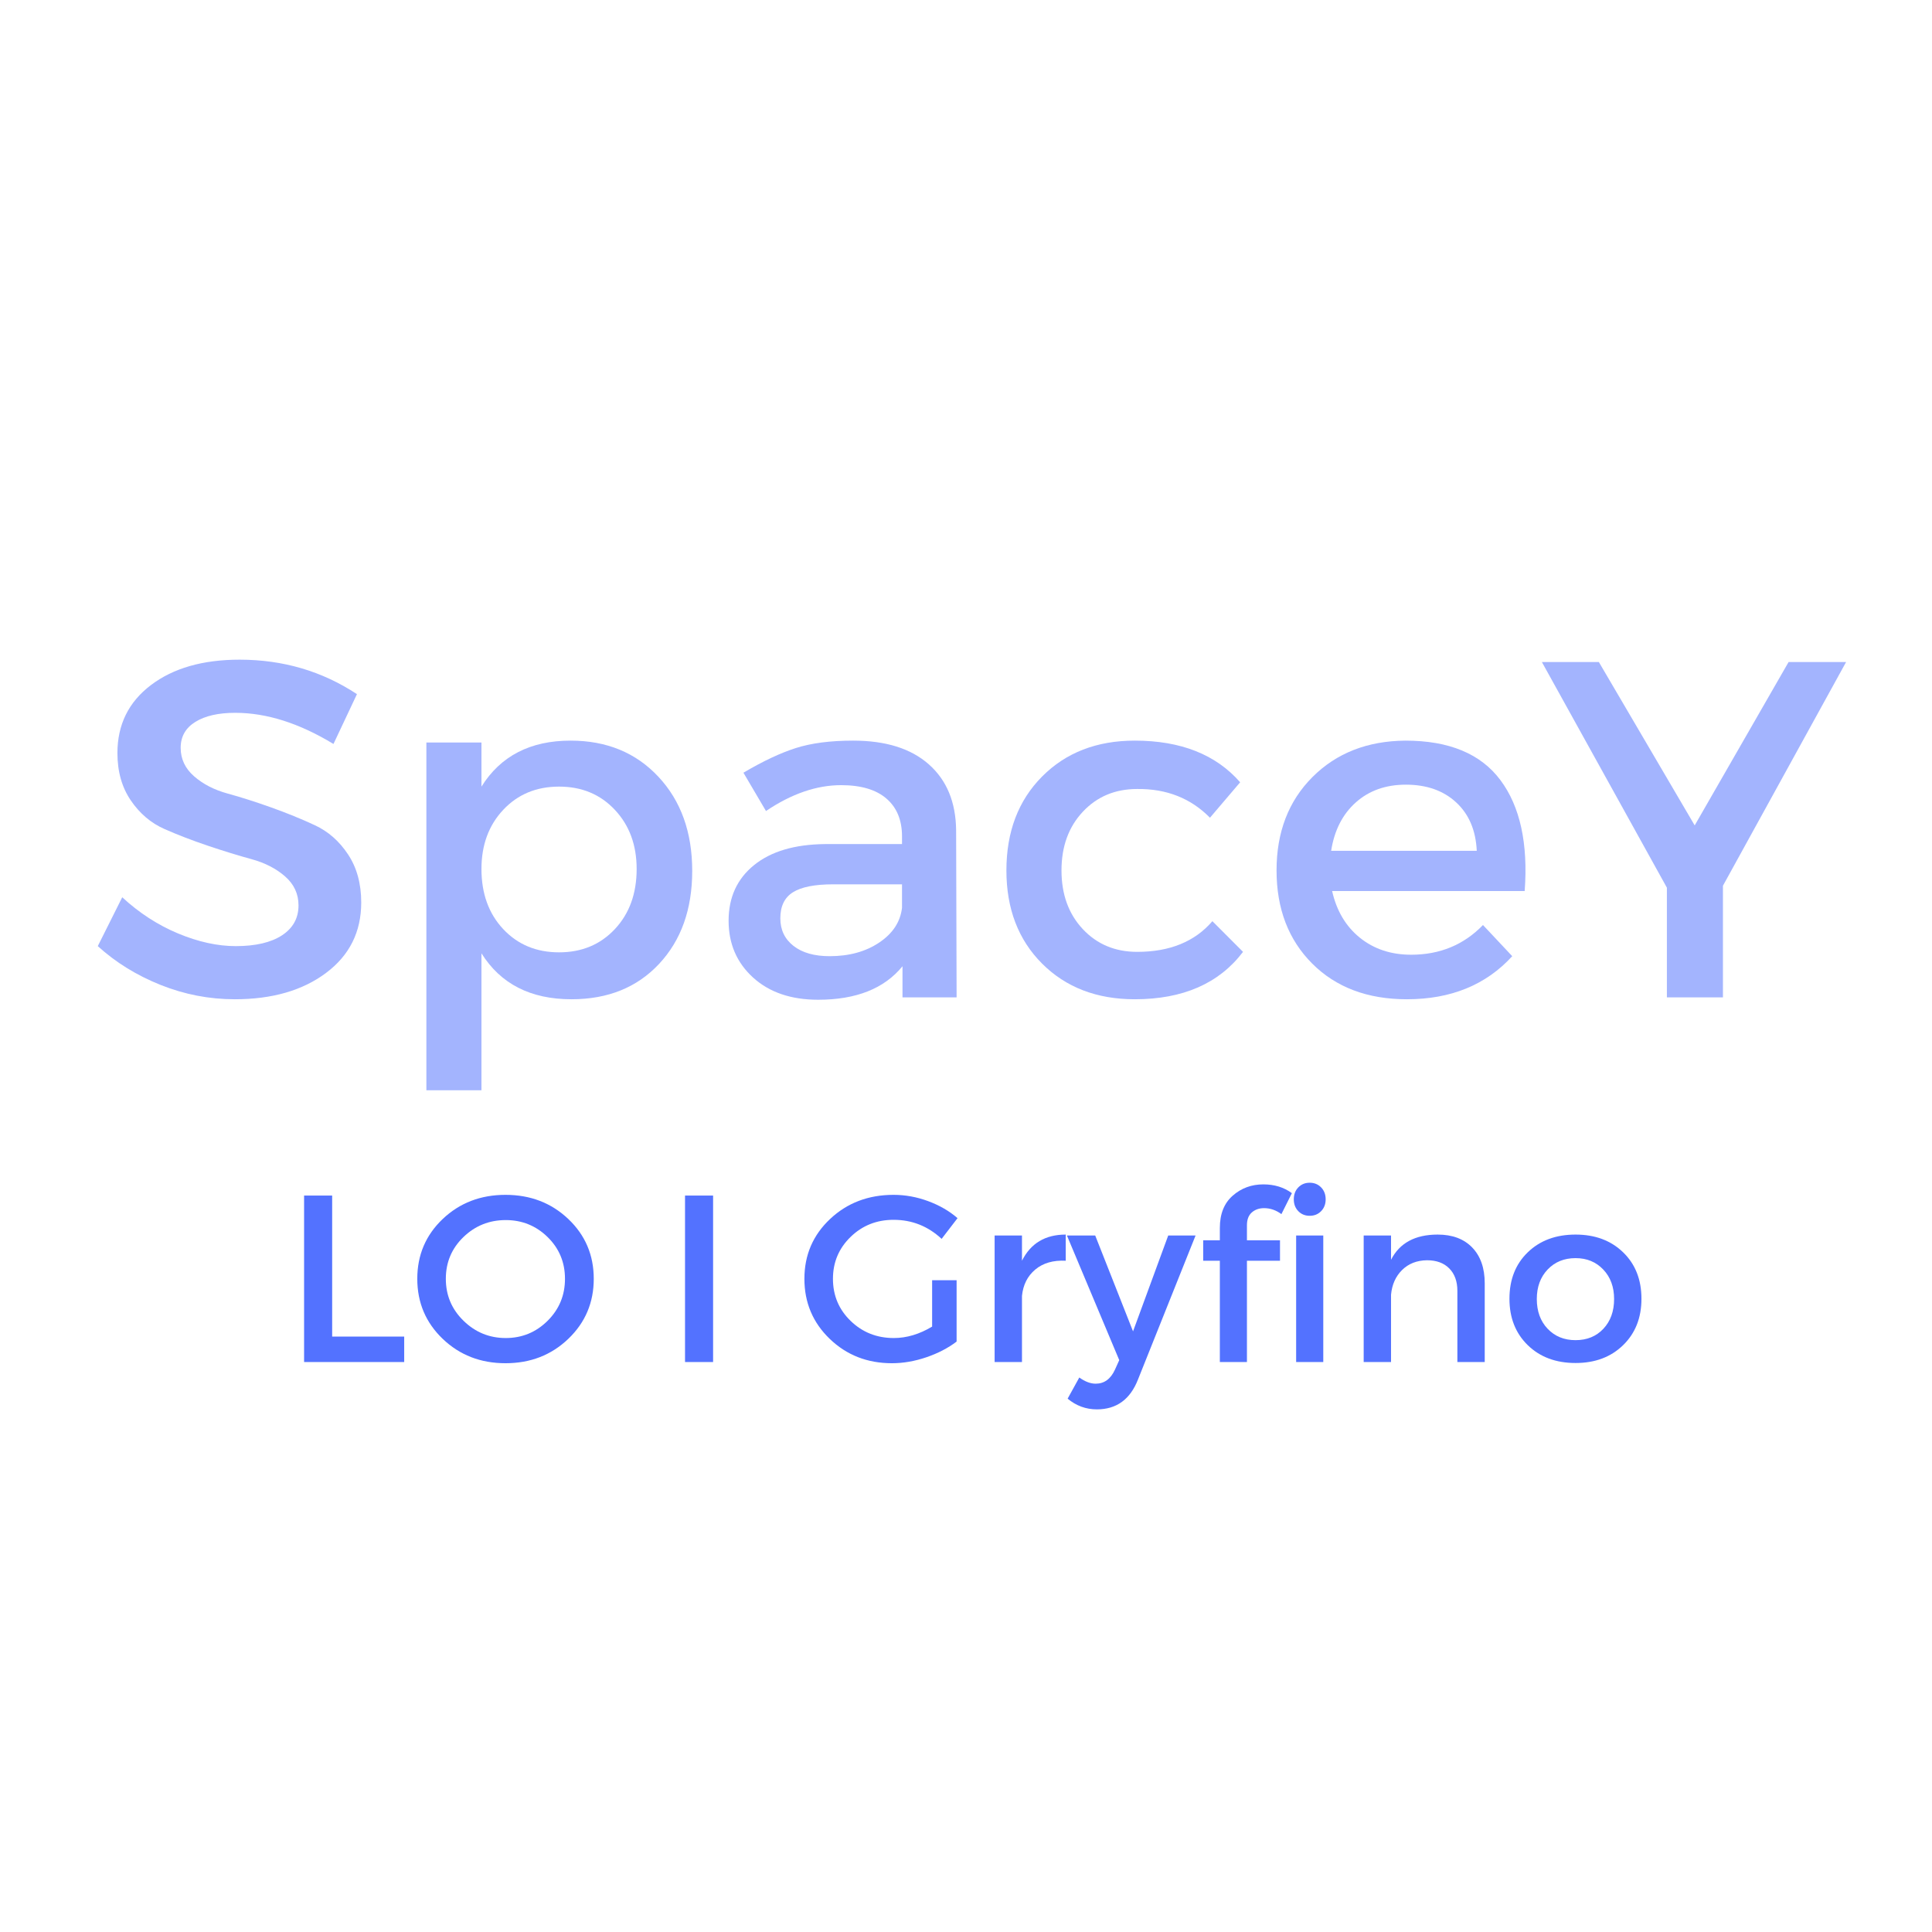 <svg xmlns="http://www.w3.org/2000/svg" xmlns:xlink="http://www.w3.org/1999/xlink" width="1080" zoomAndPan="magnify" viewBox="0 0 810 810" height="1080" preserveAspectRatio="xMidYMid meet" version="1.0"><path fill="#a3b4fe" d="M 100.449 276.57 C 118.656 276.57 135.059 281.391 149.652 291.023 L 139.809 311.914 C 125.484 303.207 111.762 298.852 98.637 298.852 C 91.543 298.852 85.953 300.129 81.871 302.68 C 77.785 305.223 75.746 308.836 75.746 313.523 C 75.746 318.203 77.621 322.18 81.371 325.461 C 85.121 328.742 89.801 331.156 95.418 332.695 C 101.043 334.238 107.137 336.18 113.699 338.523 C 120.262 340.867 126.348 343.348 131.965 345.961 C 137.59 348.566 142.238 352.648 145.918 358.211 C 149.605 363.766 151.449 370.488 151.449 378.383 C 151.449 390.707 146.527 400.551 136.684 407.914 C 126.848 415.27 114.098 418.945 98.434 418.945 C 87.723 418.945 77.348 416.941 67.309 412.93 C 57.266 408.91 48.496 403.488 40.996 396.664 L 51.246 376.18 C 58.34 382.742 66.137 387.801 74.637 391.352 C 83.137 394.895 91.203 396.664 98.84 396.664 C 107.141 396.664 113.598 395.16 118.215 392.148 C 122.84 389.129 125.152 384.941 125.152 379.586 C 125.152 374.773 123.277 370.727 119.527 367.445 C 115.777 364.164 111.09 361.754 105.465 360.211 C 99.84 358.672 93.746 356.797 87.184 354.586 C 80.629 352.379 74.543 350.035 68.918 347.555 C 63.293 345.078 58.605 341.094 54.855 335.602 C 51.105 330.113 49.23 323.488 49.23 315.727 C 49.23 303.812 53.918 294.305 63.293 287.211 C 72.668 280.117 85.051 276.57 100.449 276.57 Z M 100.449 276.57 " fill-opacity="1" fill-rule="nonzero"/><path fill="#a3b4fe" d="M 239.215 310.508 C 254.34 310.508 266.621 315.566 276.059 325.68 C 285.496 335.785 290.215 348.938 290.215 365.133 C 290.215 381.195 285.594 394.18 276.355 404.086 C 267.113 413.992 254.863 418.945 239.605 418.945 C 222.469 418.945 209.887 412.523 201.855 399.68 L 201.855 457.102 L 178.762 457.102 L 178.762 311.305 L 201.855 311.305 L 201.855 329.789 C 209.887 316.938 222.34 310.508 239.215 310.508 Z M 210.98 389.539 C 217.074 396.031 224.875 399.273 234.387 399.273 C 243.895 399.273 251.691 396.031 257.777 389.539 C 263.871 383.039 266.918 374.633 266.918 364.32 C 266.918 354.281 263.871 346.016 257.777 339.523 C 251.691 333.035 243.895 329.789 234.387 329.789 C 224.875 329.789 217.074 333.035 210.98 339.523 C 204.895 346.016 201.855 354.281 201.855 364.32 C 201.855 374.633 204.895 383.039 210.98 389.539 Z M 210.98 389.539 " fill-opacity="1" fill-rule="nonzero"/><path fill="#a3b4fe" d="M 378.375 418.148 L 378.375 405.102 C 370.738 414.469 358.953 419.148 343.016 419.148 C 331.641 419.148 322.535 416.039 315.703 409.82 C 308.879 403.594 305.469 395.66 305.469 386.023 C 305.469 376.242 309.016 368.477 316.109 362.727 C 323.203 356.969 333.109 354.02 345.828 353.883 L 378.172 353.883 L 378.172 350.664 C 378.172 343.844 375.992 338.555 371.641 334.805 C 367.285 331.055 360.957 329.18 352.656 329.18 C 342.352 329.18 331.848 332.797 321.141 340.023 L 311.688 323.961 C 319.852 319.141 327.18 315.691 333.672 313.617 C 340.172 311.547 348.176 310.508 357.688 310.508 C 371.344 310.508 381.914 313.82 389.406 320.445 C 396.906 327.07 400.723 336.273 400.859 348.055 L 401.062 418.148 Z M 347.844 400.883 C 356.008 400.883 362.938 398.977 368.625 395.164 C 374.312 391.344 377.492 386.484 378.172 380.586 L 378.172 370.758 L 349.25 370.758 C 341.613 370.758 336.02 371.863 332.469 374.07 C 328.926 376.281 327.156 379.926 327.156 385.008 C 327.156 389.832 328.992 393.688 332.672 396.57 C 336.359 399.445 341.414 400.883 347.844 400.883 Z M 347.844 400.883 " fill-opacity="1" fill-rule="nonzero"/><path fill="#a3b4fe" d="M 475.754 310.508 C 495.035 310.508 509.762 316.332 519.941 327.977 L 507.285 342.836 C 499.254 334.672 489.082 330.656 476.77 330.789 C 467.527 330.789 459.93 333.973 453.973 340.336 C 448.012 346.691 445.035 354.891 445.035 364.93 C 445.035 374.973 448.012 383.176 453.973 389.539 C 459.93 395.895 467.527 399.07 476.77 399.07 C 490.426 399.07 500.934 394.785 508.301 386.211 L 521.145 399.07 C 511.102 412.32 495.973 418.945 475.754 418.945 C 459.824 418.945 446.871 413.961 436.895 403.992 C 426.926 394.016 421.941 380.992 421.941 364.93 C 421.941 348.734 426.926 335.613 436.895 325.57 C 446.871 315.531 459.824 310.508 475.754 310.508 Z M 475.754 310.508 " fill-opacity="1" fill-rule="nonzero"/><path fill="#a3b4fe" d="M 589.215 310.508 C 607.559 310.508 620.844 316.035 629.074 327.086 C 637.312 338.129 640.699 353.625 639.23 373.57 L 558.496 373.57 C 560.371 381.875 564.25 388.398 570.137 393.148 C 576.031 397.898 583.199 400.273 591.637 400.273 C 603.676 400.273 613.715 396.125 621.746 387.82 L 634.012 400.883 C 623.031 412.926 608.301 418.945 589.824 418.945 C 573.355 418.945 560.129 413.961 550.152 403.992 C 540.184 394.016 535.199 380.992 535.199 364.93 C 535.199 348.867 540.219 335.816 550.262 325.773 C 560.301 315.734 573.285 310.645 589.215 310.508 Z M 558.09 356.695 L 619.137 356.695 C 618.738 348.125 615.863 341.363 610.512 336.414 C 605.156 331.457 598.125 328.977 589.418 328.977 C 580.98 328.977 573.984 331.457 568.434 336.414 C 562.879 341.363 559.434 348.125 558.09 356.695 Z M 558.09 356.695 " fill-opacity="1" fill-rule="nonzero"/><path fill="#a3b4fe" d="M 722.352 371.352 L 722.352 418.148 L 698.852 418.148 L 698.852 372.164 L 646.445 277.57 L 670.336 277.57 L 710.508 346.055 L 749.867 277.57 L 773.977 277.57 Z M 722.352 371.352 " fill-opacity="1" fill-rule="nonzero"/><path fill="#5372ff" d="M 139.258 560.367 L 169.461 560.367 L 169.461 571.039 L 127.492 571.039 L 127.492 501.242 L 139.258 501.242 Z M 139.258 560.367 " fill-opacity="1" fill-rule="nonzero"/><path fill="#5372ff" d="M 185.605 511.07 C 192.719 504.32 201.496 500.945 211.934 500.945 C 222.371 500.945 231.145 504.32 238.262 511.07 C 245.375 517.82 248.934 526.18 248.934 536.148 C 248.934 546.117 245.375 554.508 238.262 561.32 C 231.145 568.133 222.371 571.539 211.934 571.539 C 201.496 571.539 192.719 568.133 185.605 561.32 C 178.5 554.508 174.949 546.117 174.949 536.148 C 174.949 526.18 178.5 517.82 185.605 511.07 Z M 212.043 511.523 C 205.125 511.523 199.207 513.898 194.293 518.648 C 189.375 523.398 186.918 529.234 186.918 536.148 C 186.918 543.055 189.391 548.922 194.34 553.742 C 199.285 558.566 205.184 560.977 212.027 560.977 C 218.879 560.977 224.734 558.566 229.59 553.742 C 234.441 548.922 236.871 543.055 236.871 536.148 C 236.871 529.234 234.441 523.398 229.59 518.648 C 224.734 513.898 218.887 511.523 212.043 511.523 Z M 212.043 511.523 " fill-opacity="1" fill-rule="nonzero"/><path fill="#5372ff" d="M 287.203 501.242 L 298.969 501.242 L 298.969 571.039 L 287.203 571.039 Z M 287.203 501.242 " fill-opacity="1" fill-rule="nonzero"/><path fill="#5372ff" d="M 390.797 536.742 L 401.062 536.742 L 401.062 562.461 C 397.469 565.191 393.227 567.391 388.344 569.055 C 383.457 570.711 378.656 571.539 373.938 571.539 C 363.633 571.539 354.941 568.133 347.859 561.32 C 340.785 554.508 337.25 546.117 337.25 536.148 C 337.25 526.18 340.836 517.82 348.016 511.07 C 355.191 504.32 364.066 500.945 374.641 500.945 C 379.555 500.945 384.391 501.828 389.141 503.586 C 393.898 505.348 398.004 507.723 401.453 510.711 L 394.781 519.398 C 389.062 514.078 382.348 511.414 374.641 511.414 C 367.523 511.414 361.508 513.812 356.594 518.602 C 351.676 523.383 349.219 529.234 349.219 536.148 C 349.219 543.129 351.691 549.016 356.641 553.805 C 361.586 558.586 367.617 560.977 374.734 560.977 C 380.117 560.977 385.473 559.379 390.797 556.18 Z M 390.797 536.742 " fill-opacity="1" fill-rule="nonzero"/><path fill="#5372ff" d="M 428.469 517.992 L 428.469 528.57 C 432.125 521.258 438.238 517.602 446.812 517.602 L 446.812 528.57 C 441.562 528.301 437.305 529.531 434.047 532.258 C 430.797 534.977 428.938 538.664 428.469 543.32 L 428.469 571.039 L 417 571.039 L 417 517.992 Z M 428.469 517.992 " fill-opacity="1" fill-rule="nonzero"/><path fill="#5372ff" d="M 501.25 517.992 L 477.125 578.32 C 473.863 586.695 468.113 590.883 459.875 590.883 C 455.289 590.883 451.203 589.387 447.609 586.398 L 452.5 577.523 C 454.895 579.25 457.188 580.117 459.375 580.117 C 462.969 580.117 465.66 578.152 467.453 574.227 L 469.25 570.242 L 447.312 517.992 L 459.172 517.992 L 475.031 558.18 L 489.781 517.992 Z M 501.25 517.992 " fill-opacity="1" fill-rule="nonzero"/><path fill="#5372ff" d="M 529.973 506.523 C 527.91 506.523 526.195 507.125 524.832 508.32 C 523.465 509.52 522.785 511.316 522.785 513.711 L 522.785 519.992 L 536.645 519.992 L 536.645 528.57 L 522.785 528.57 L 522.785 571.039 L 511.426 571.039 L 511.426 528.57 L 504.441 528.57 L 504.441 519.992 L 511.426 519.992 L 511.426 514.805 C 511.426 508.961 513.215 504.461 516.801 501.305 C 520.395 498.141 524.68 496.555 529.66 496.555 C 534.316 496.555 538.305 497.785 541.629 500.242 L 537.238 509.023 C 534.977 507.359 532.555 506.523 529.973 506.523 Z M 529.973 506.523 " fill-opacity="1" fill-rule="nonzero"/><path fill="#5372ff" d="M 544.32 497.82 C 545.578 496.52 547.172 495.867 549.102 495.867 C 551.027 495.867 552.621 496.52 553.883 497.82 C 555.152 499.113 555.789 500.785 555.789 502.836 C 555.789 504.836 555.152 506.488 553.883 507.789 C 552.621 509.082 551.027 509.727 549.102 509.727 C 547.172 509.727 545.578 509.082 544.32 507.789 C 543.059 506.488 542.43 504.836 542.43 502.836 C 542.43 500.785 543.059 499.113 544.32 497.82 Z M 554.789 571.039 L 543.414 571.039 L 543.414 517.992 L 554.789 517.992 Z M 554.789 571.039 " fill-opacity="1" fill-rule="nonzero"/><path fill="#5372ff" d="M 602.746 517.602 C 608.922 517.602 613.754 519.414 617.246 523.039 C 620.734 526.656 622.48 531.656 622.48 538.039 L 622.48 571.039 L 611.012 571.039 L 611.012 541.227 C 611.012 537.238 609.879 534.098 607.621 531.805 C 605.371 529.516 602.25 528.367 598.262 528.367 C 594 528.43 590.52 529.797 587.824 532.461 C 585.137 535.117 583.594 538.57 583.199 542.82 L 583.199 571.039 L 571.73 571.039 L 571.73 517.992 L 583.199 517.992 L 583.199 528.164 C 586.793 521.125 593.309 517.602 602.746 517.602 Z M 602.746 517.602 " fill-opacity="1" fill-rule="nonzero"/><path fill="#5372ff" d="M 660.562 517.602 C 668.738 517.602 675.383 520.082 680.5 525.039 C 685.625 529.988 688.188 536.484 688.188 544.523 C 688.188 552.492 685.625 558.973 680.5 563.961 C 675.383 568.953 668.738 571.445 660.562 571.445 C 652.32 571.445 645.641 568.953 640.516 563.961 C 635.398 558.973 632.844 552.492 632.844 544.523 C 632.844 536.484 635.398 529.988 640.516 525.039 C 645.641 520.082 652.32 517.602 660.562 517.602 Z M 660.562 527.477 C 655.781 527.477 651.875 529.07 648.844 532.258 C 645.82 535.445 644.312 539.566 644.312 544.617 C 644.312 549.734 645.82 553.891 648.844 557.086 C 651.875 560.273 655.781 561.867 660.562 561.867 C 665.352 561.867 669.242 560.273 672.234 557.086 C 675.223 553.891 676.719 549.734 676.719 544.617 C 676.719 539.566 675.203 535.445 672.172 532.258 C 669.148 529.07 665.281 527.477 660.562 527.477 Z M 660.562 527.477 " fill-opacity="1" fill-rule="nonzero"/></svg>